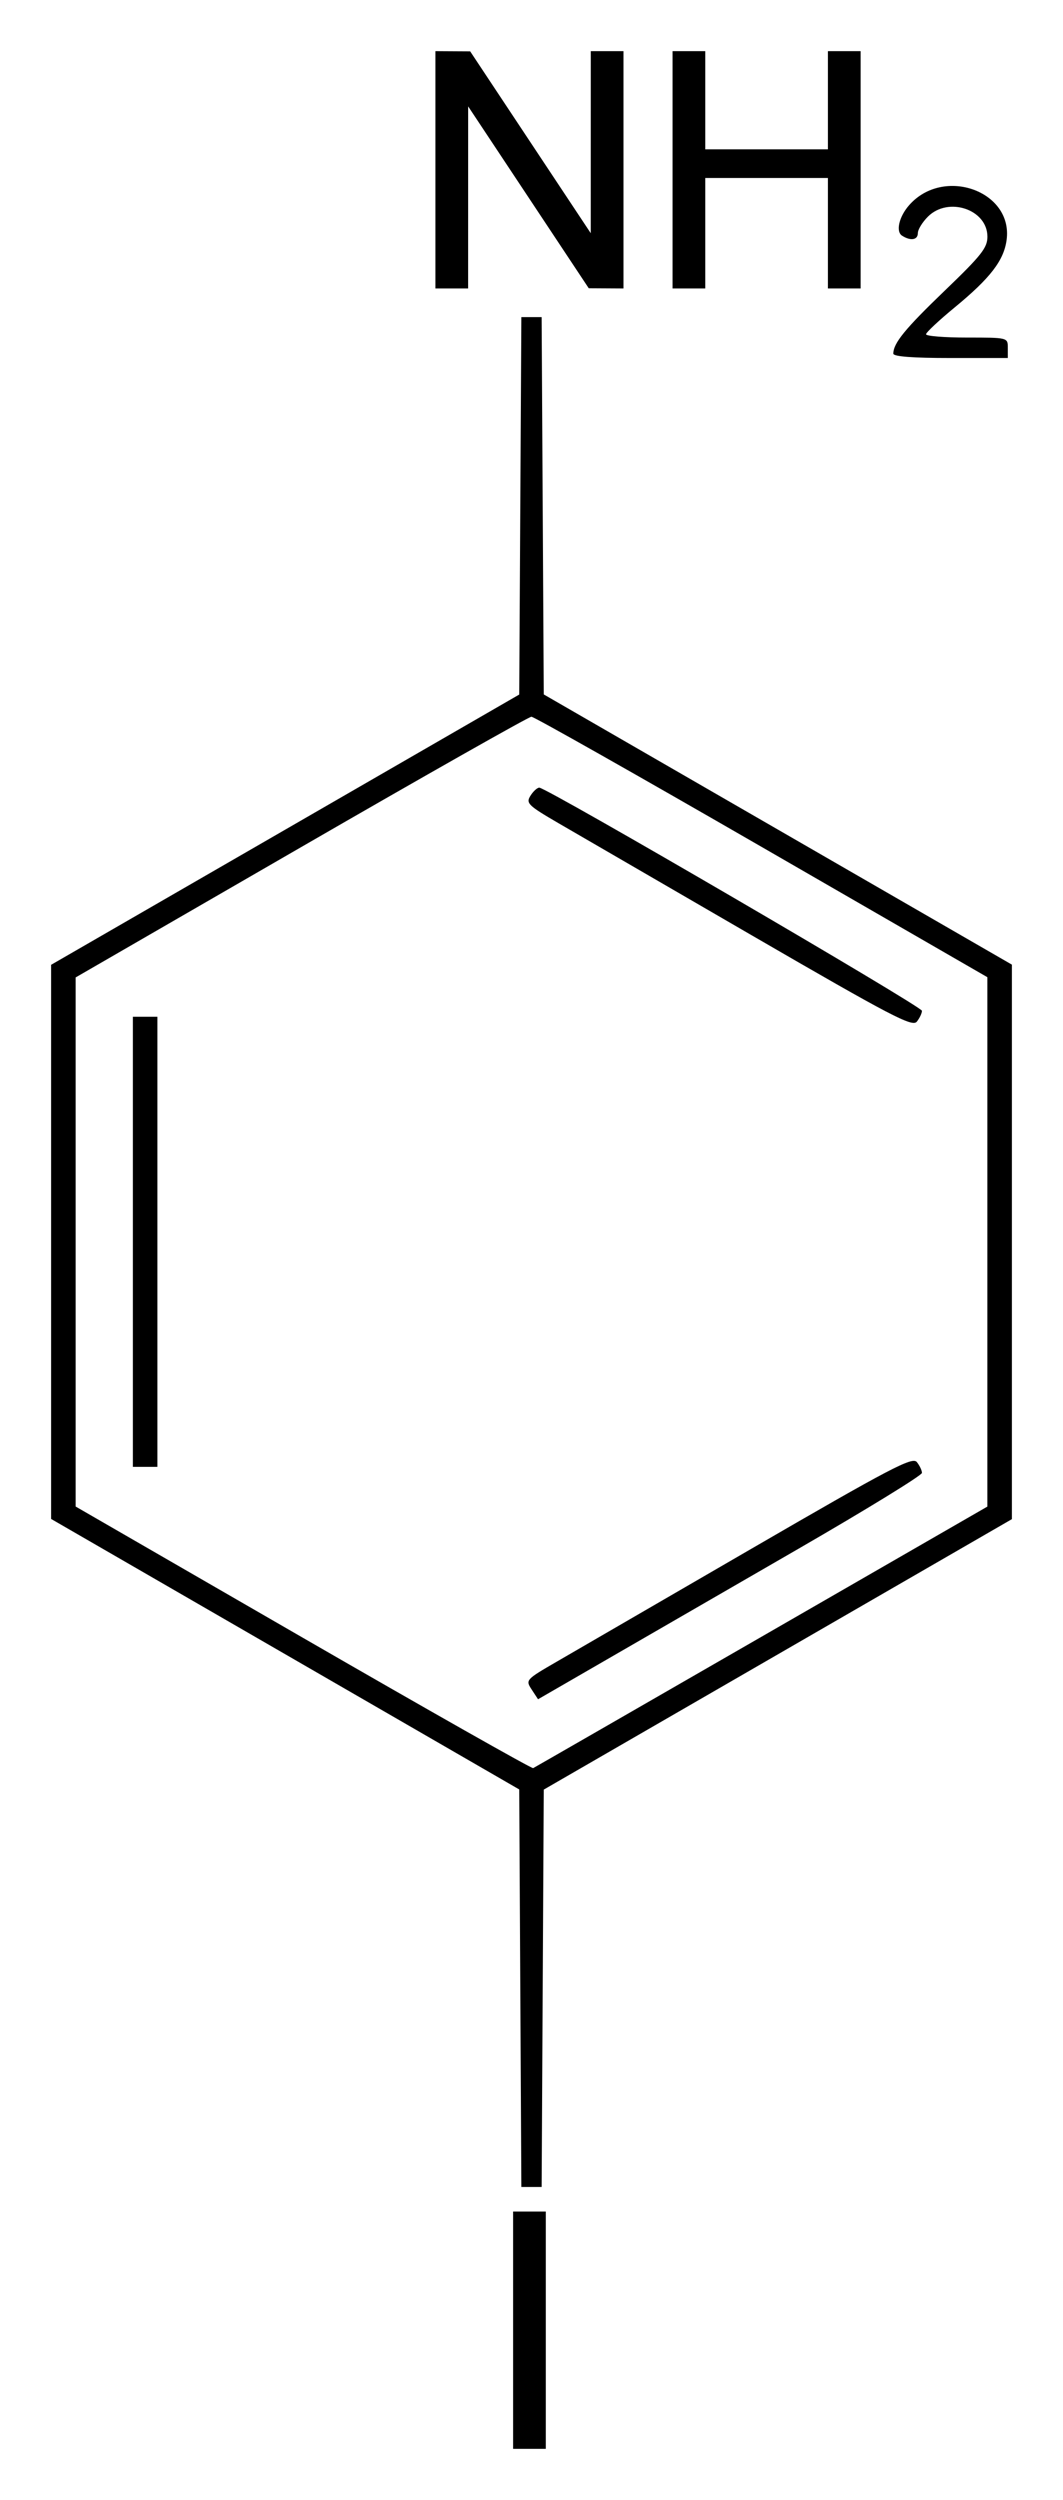 <?xml version="1.0" encoding="UTF-8" standalone="no"?>
<!-- Created with Inkscape (http://www.inkscape.org/) -->
<svg
   xmlns:svg="http://www.w3.org/2000/svg"
   xmlns="http://www.w3.org/2000/svg"
   version="1.0"
   width="208"
   height="488.8"
   id="svg2">
  <defs
     id="defs4" />
  <g
     transform="translate(-632.571,-161.809)"
     id="layer1">
    <path
       d="M 732.971,617.409 L 732.971,594.209 L 736.171,594.209 L 739.371,594.209 L 739.371,617.409 L 739.371,640.609 L 736.171,640.609 L 732.971,640.609 L 732.971,617.409 z M 734.379,550.546 L 734.171,511.683 L 688.371,485.238 L 642.571,458.793 L 642.571,404.622 L 642.571,350.45 L 688.371,324.028 L 734.171,297.606 L 734.379,260.707 L 734.587,223.809 L 736.571,223.809 L 738.555,223.809 L 738.763,260.697 L 738.971,297.585 L 784.771,324 L 830.571,350.416 L 830.571,404.624 L 830.571,458.833 L 784.771,485.273 L 738.971,511.713 L 738.764,550.561 L 738.556,589.409 L 736.571,589.409 L 734.587,589.409 L 734.379,550.546 z M 781.571,481.83 L 825.771,456.378 L 825.771,404.624 L 825.771,352.871 L 781.617,327.407 C 757.332,313.401 737.055,301.942 736.556,301.942 C 736.058,301.942 715.787,313.412 691.511,327.43 L 647.371,352.918 L 647.371,404.642 L 647.371,456.366 L 691.895,482.058 C 716.383,496.189 736.633,507.645 736.895,507.516 C 737.157,507.387 757.261,495.828 781.571,481.83 z M 736.608,492.153 C 735.377,490.274 735.427,490.22 741.568,486.665 C 744.98,484.69 761.991,474.83 779.371,464.754 C 806.949,448.765 811.099,446.591 811.971,447.674 C 812.521,448.356 812.971,449.31 812.971,449.792 C 812.971,450.275 802.085,456.956 788.78,464.639 C 775.474,472.323 758.572,482.083 751.22,486.329 L 737.851,494.05 L 736.608,492.153 z M 658.571,404.609 L 658.571,360.609 L 660.971,360.609 L 663.371,360.609 L 663.371,404.609 L 663.371,448.609 L 660.971,448.609 L 658.571,448.609 L 658.571,404.609 z M 779.719,344.713 C 762.53,334.756 745.52,324.894 741.919,322.798 C 735.885,319.286 735.449,318.863 736.364,317.398 C 736.91,316.524 737.689,315.809 738.095,315.809 C 739.548,315.809 812.971,358.592 812.971,359.439 C 812.971,359.914 812.521,360.869 811.971,361.56 C 811.094,362.662 807.128,360.591 779.719,344.713 z M 807.371,230.956 C 807.371,228.902 809.657,226.105 817.461,218.609 C 824.622,211.73 825.788,210.252 825.781,208.067 C 825.761,202.746 818.118,200.19 814.135,204.172 C 813.055,205.252 812.171,206.692 812.171,207.372 C 812.171,208.731 810.777,208.968 809.086,207.896 C 807.809,207.087 808.48,204.183 810.464,201.927 C 817.182,194.29 830.822,199.149 829.538,208.722 C 828.999,212.741 826.347,216.182 819.359,221.931 C 816.286,224.459 813.771,226.816 813.771,227.168 C 813.771,227.521 817.371,227.809 821.771,227.809 C 829.771,227.809 829.771,227.809 829.771,229.809 L 829.771,231.809 L 818.571,231.809 C 811.177,231.809 807.371,231.519 807.371,230.956 z M 717.771,195.009 L 717.771,171.809 L 721.171,171.829 L 724.571,171.849 L 736.369,189.629 L 748.167,207.409 L 748.169,189.609 L 748.171,171.809 L 751.371,171.809 L 754.571,171.809 L 754.571,195.009 L 754.571,218.209 L 751.171,218.188 L 747.771,218.168 L 735.974,200.388 L 724.176,182.609 L 724.174,200.409 L 724.171,218.209 L 720.971,218.209 L 717.771,218.209 L 717.771,195.009 z M 764.171,195.009 L 764.171,171.809 L 767.371,171.809 L 770.571,171.809 L 770.571,181.409 L 770.571,191.009 L 782.571,191.009 L 794.571,191.009 L 794.571,181.409 L 794.571,171.809 L 797.771,171.809 L 800.971,171.809 L 800.971,195.009 L 800.971,218.209 L 797.771,218.209 L 794.571,218.209 L 794.571,207.409 L 794.571,196.609 L 782.571,196.609 L 770.571,196.609 L 770.571,207.409 L 770.571,218.209 L 767.371,218.209 L 764.171,218.209 L 764.171,195.009 z"
       id="path2525"
       style="fill:#000000" />
  </g>
</svg>
